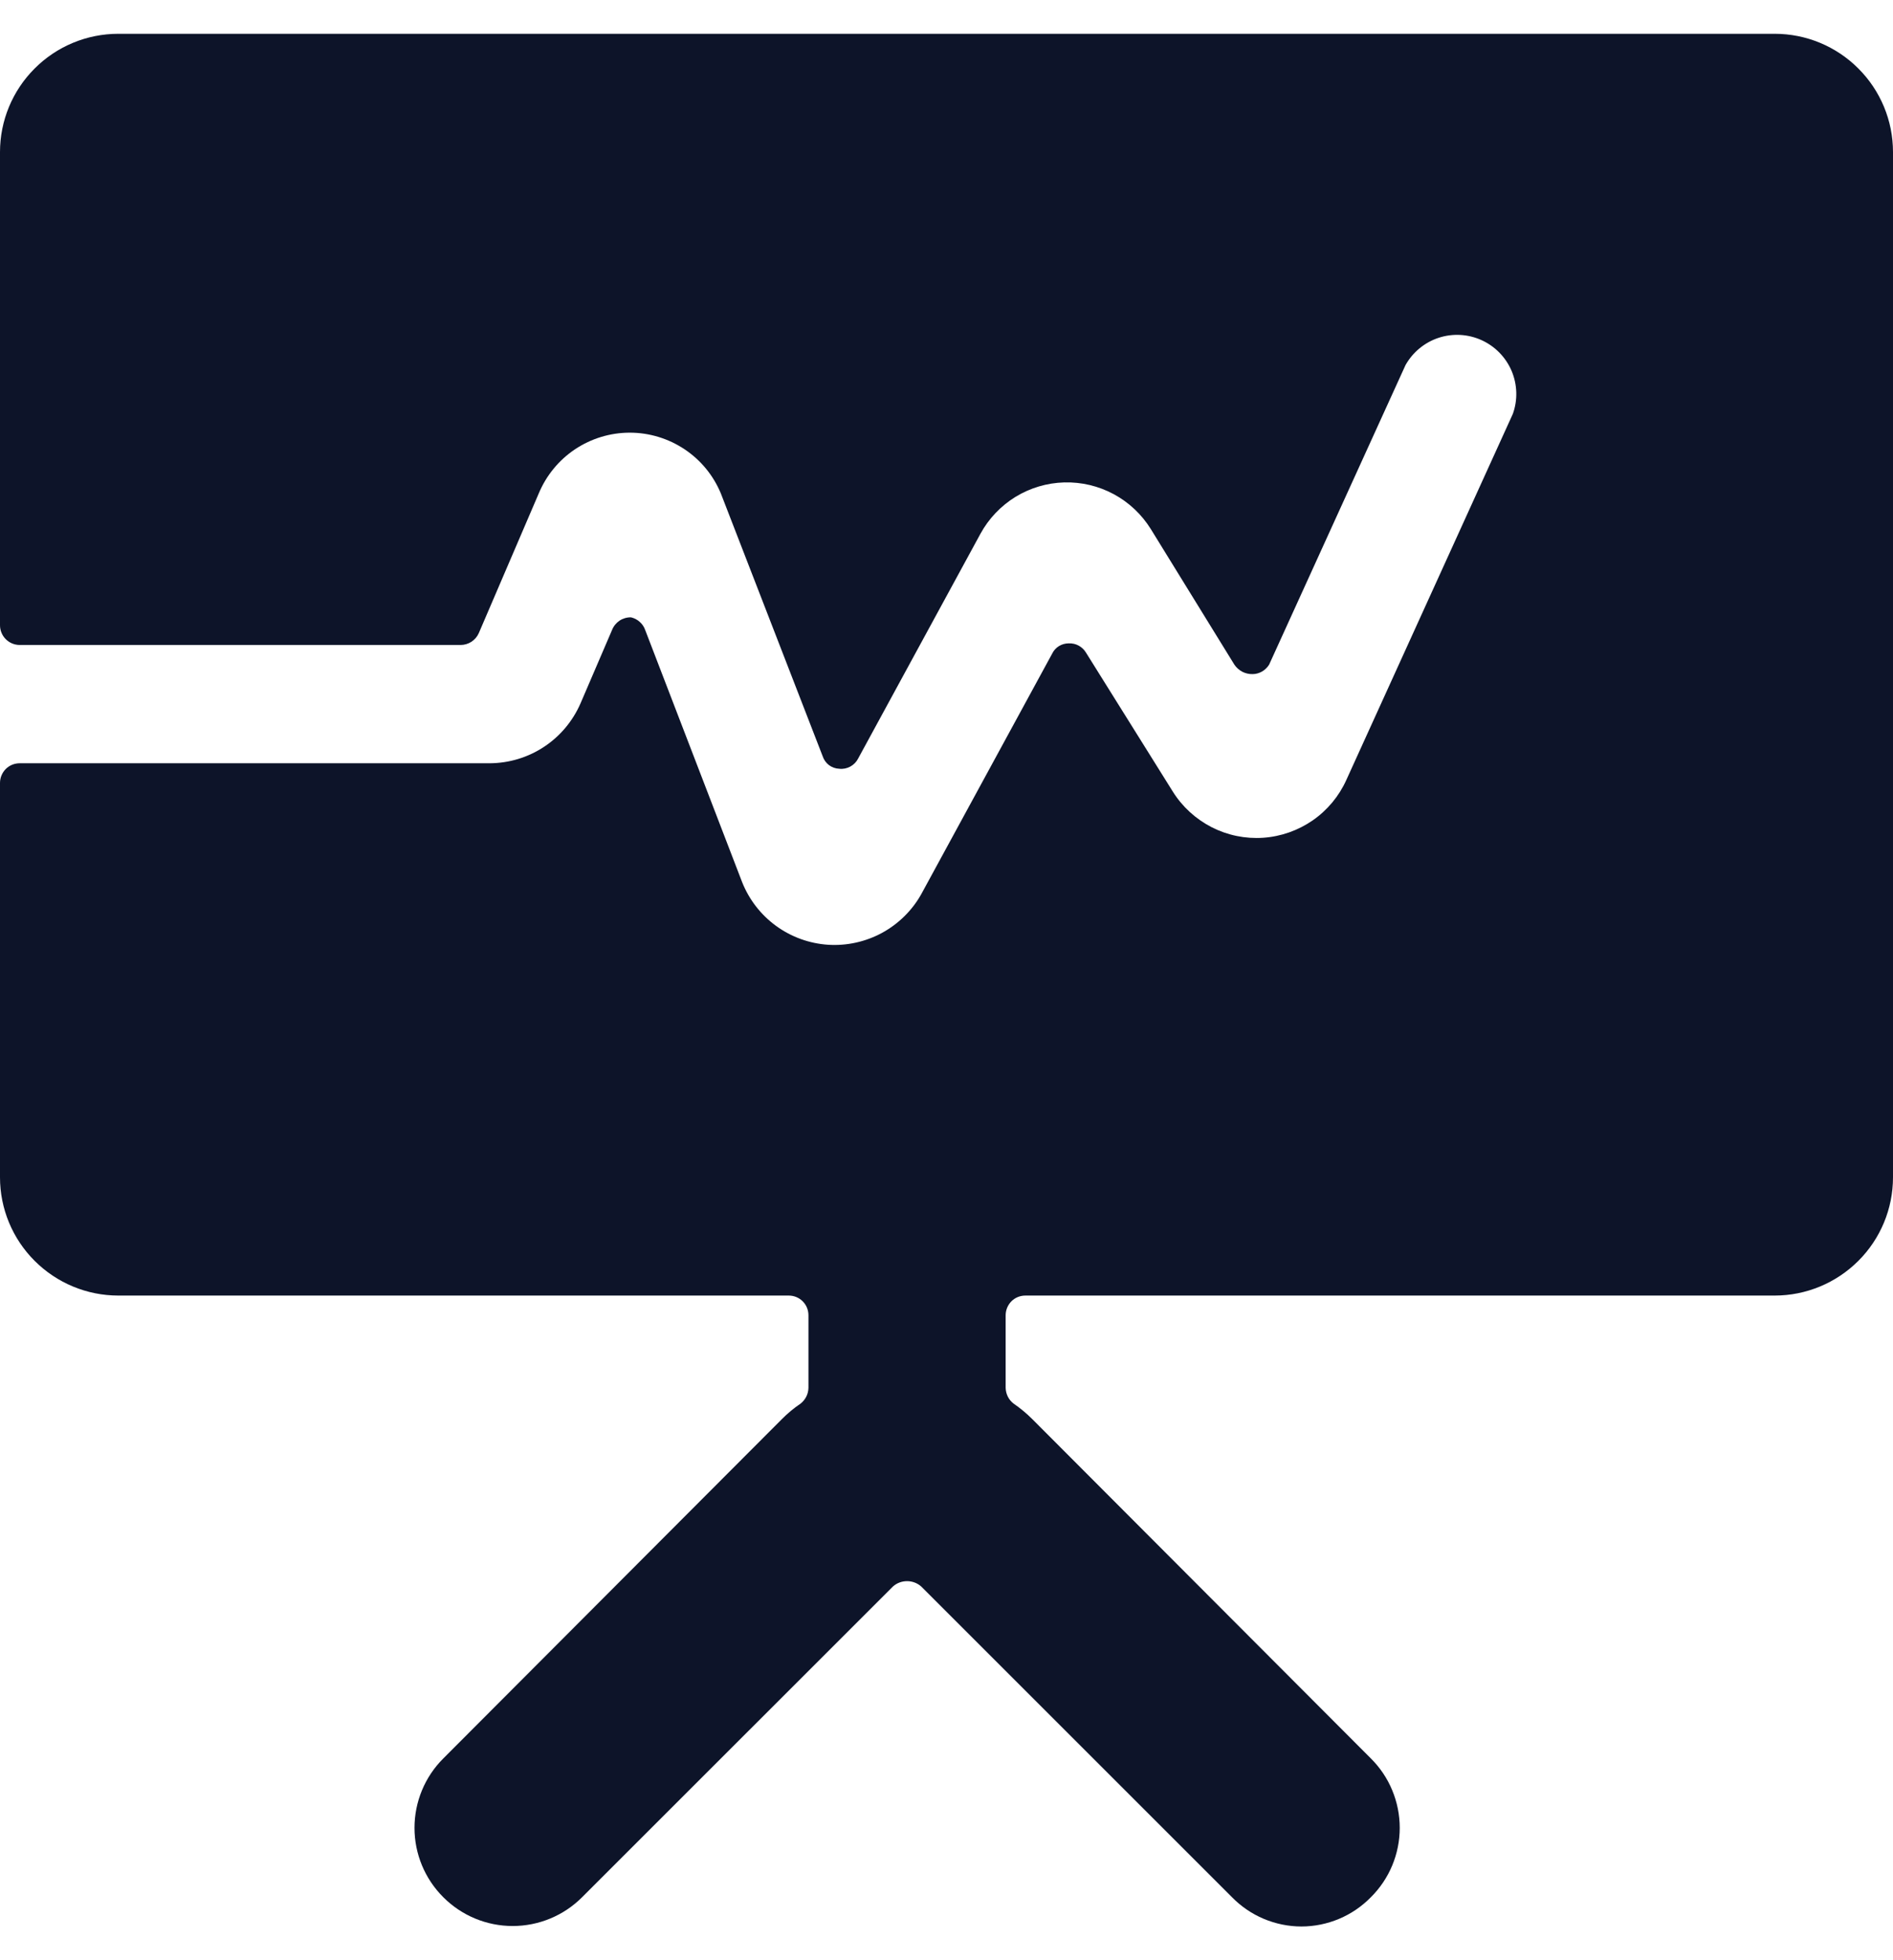 <svg xmlns="http://www.w3.org/2000/svg" width="28" height="29" viewBox="0 0 28 29" fill="none"><g clip-path="url(#clip0_399_552)"><path d="M28 2.25C28 1.786 27.816 1.341 27.487 1.013C27.159 0.684 26.714 0.5 26.25 0.5H1.75C1.286 0.5 0.841 0.684 0.513 1.013C0.184 1.341 0 1.786 0 2.25L0 9.25C0 9.327 0.031 9.402 0.085 9.456C0.14 9.511 0.214 9.542 0.292 9.542H6.813C6.87 9.542 6.926 9.525 6.974 9.494C7.021 9.463 7.059 9.419 7.082 9.367L7.968 7.302C8.079 7.035 8.266 6.807 8.505 6.647C8.745 6.487 9.027 6.401 9.316 6.401C9.604 6.401 9.886 6.487 10.126 6.647C10.366 6.807 10.553 7.035 10.663 7.302L12.168 11.187C12.185 11.239 12.217 11.285 12.261 11.319C12.305 11.352 12.358 11.371 12.413 11.373C12.47 11.38 12.527 11.368 12.577 11.341C12.627 11.314 12.668 11.272 12.693 11.222L14.502 7.897C14.624 7.673 14.803 7.485 15.02 7.351C15.238 7.218 15.486 7.144 15.742 7.137C15.997 7.13 16.249 7.19 16.474 7.311C16.698 7.432 16.887 7.61 17.022 7.827L18.258 9.833C18.288 9.877 18.328 9.913 18.375 9.938C18.422 9.962 18.474 9.974 18.527 9.973C18.576 9.973 18.624 9.959 18.667 9.935C18.71 9.91 18.746 9.875 18.772 9.833L20.79 5.4C20.898 5.209 21.073 5.065 21.281 4.997C21.49 4.929 21.716 4.942 21.916 5.033C22.115 5.124 22.273 5.286 22.359 5.488C22.444 5.69 22.451 5.917 22.377 6.123L19.915 11.537C19.807 11.778 19.635 11.985 19.418 12.136C19.201 12.286 18.948 12.376 18.684 12.394C18.421 12.412 18.157 12.358 17.922 12.238C17.687 12.117 17.488 11.936 17.348 11.712L16.065 9.658C16.039 9.614 16.002 9.577 15.956 9.552C15.911 9.527 15.86 9.516 15.808 9.518C15.757 9.518 15.707 9.532 15.664 9.558C15.62 9.585 15.585 9.624 15.563 9.67L13.627 13.228C13.491 13.471 13.289 13.669 13.045 13.802C12.801 13.934 12.524 13.995 12.247 13.977C11.97 13.958 11.704 13.862 11.479 13.698C11.255 13.535 11.081 13.311 10.978 13.053L9.543 9.32C9.527 9.274 9.499 9.232 9.462 9.2C9.426 9.167 9.381 9.144 9.333 9.133C9.273 9.132 9.214 9.149 9.164 9.182C9.114 9.216 9.075 9.264 9.053 9.32L8.587 10.405C8.473 10.667 8.286 10.891 8.048 11.048C7.81 11.206 7.531 11.29 7.245 11.292H0.292C0.214 11.292 0.14 11.322 0.085 11.377C0.031 11.432 0 11.506 0 11.583L0 17.417C0 17.881 0.184 18.326 0.513 18.654C0.841 18.982 1.286 19.167 1.75 19.167H11.667C11.744 19.167 11.818 19.197 11.873 19.252C11.928 19.307 11.958 19.381 11.958 19.458V20.532C11.957 20.577 11.947 20.621 11.926 20.662C11.906 20.702 11.877 20.737 11.842 20.765C11.741 20.833 11.647 20.912 11.562 20.998L6.557 26.015C6.284 26.287 6.131 26.657 6.131 27.042C6.131 27.427 6.284 27.796 6.557 28.068C6.829 28.341 7.198 28.494 7.583 28.494C7.968 28.494 8.338 28.341 8.61 28.068L13.207 23.472C13.264 23.42 13.339 23.392 13.417 23.392C13.494 23.392 13.569 23.42 13.627 23.472L18.223 28.068C18.357 28.205 18.517 28.314 18.693 28.388C18.869 28.462 19.059 28.501 19.25 28.501C19.441 28.501 19.631 28.462 19.807 28.388C19.983 28.314 20.143 28.205 20.277 28.068C20.412 27.934 20.52 27.774 20.593 27.598C20.666 27.422 20.704 27.233 20.704 27.042C20.704 26.851 20.666 26.662 20.593 26.486C20.52 26.309 20.412 26.149 20.277 26.015L15.272 20.998C15.186 20.912 15.092 20.833 14.992 20.765C14.956 20.737 14.927 20.702 14.907 20.662C14.887 20.621 14.876 20.577 14.875 20.532V19.458C14.875 19.381 14.906 19.307 14.96 19.252C15.015 19.197 15.089 19.167 15.167 19.167H26.25C26.714 19.167 27.159 18.982 27.487 18.654C27.816 18.326 28 17.881 28 17.417V2.25Z" fill="#0D1429"></path></g><defs><clipPath id="clip0_399_552"><rect width="28" height="28" fill="white" transform="translate(0 0.5)"></rect></clipPath></defs></svg>